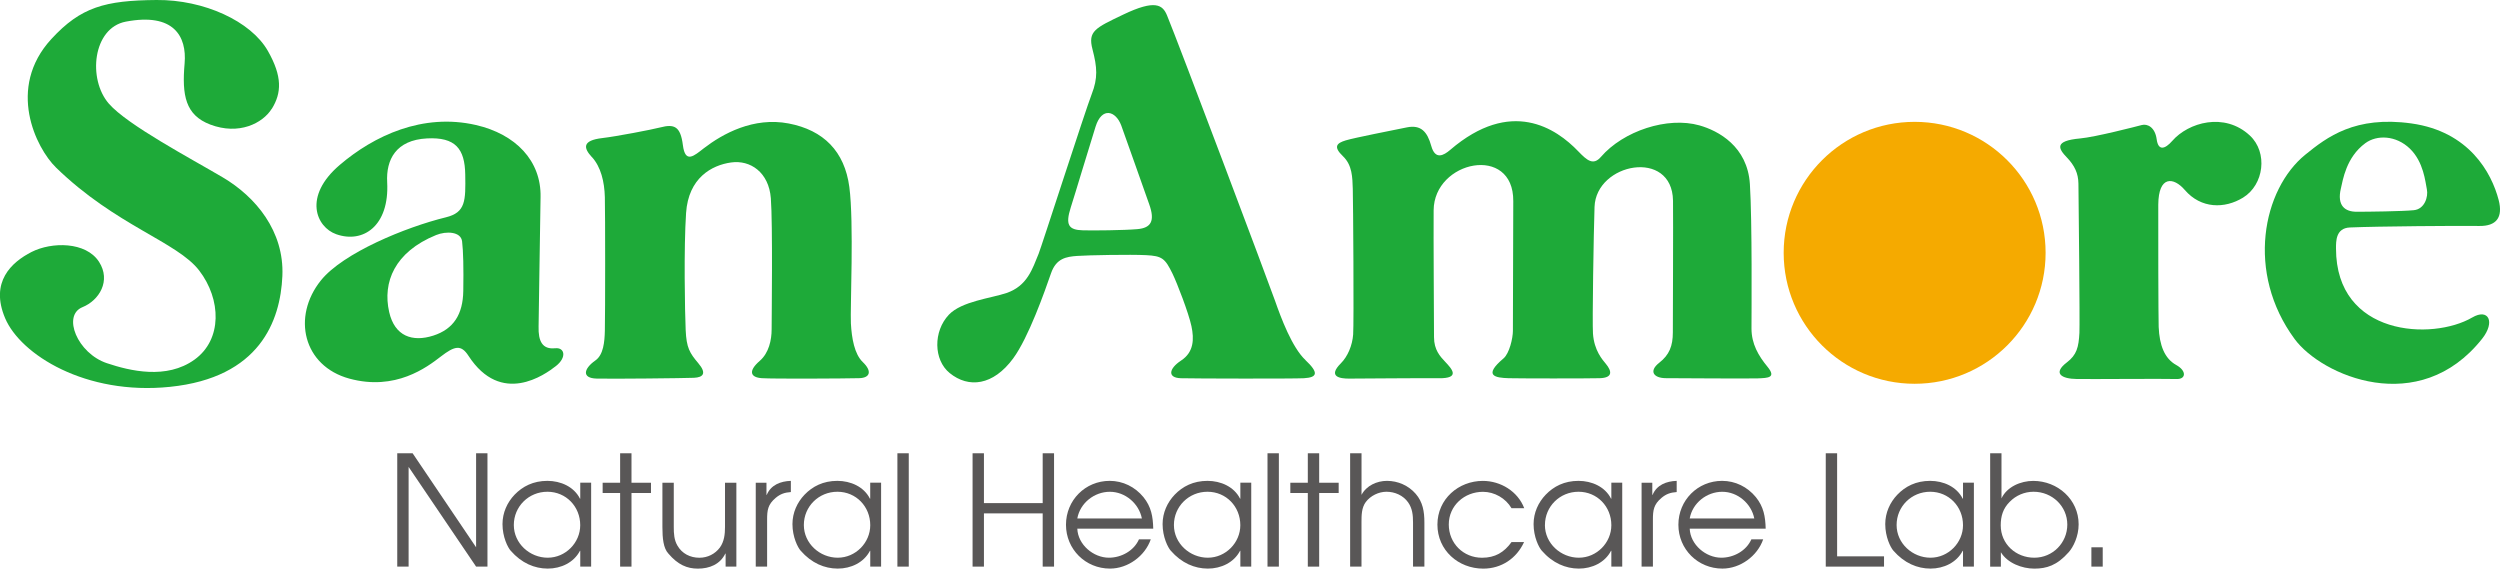 <?xml version="1.0" encoding="UTF-8"?><svg id="_レイヤー_1" xmlns="http://www.w3.org/2000/svg" viewBox="0 0 734.93 167.15"><defs><style>.cls-1{fill:#1eaa39;}.cls-1,.cls-2,.cls-3{stroke-width:0px;}.cls-2{fill:#f5aa00;}.cls-3{fill:#595757;}</style></defs><path class="cls-1" d="M79.9,32c2.9-4.67,3.13-9.51-1.16-17.04C73.77,6.23,59.96-.11,46.05,0c-15.19.12-22.29,2.06-30.96,11.48-13.22,14.37-4.54,32.01,1.39,37.79,17.5,17.04,35.59,21.8,42.08,30.26,6.49,8.46,6.84,20.29-1.39,26.2-8.23,5.91-18.98,3.3-25.74,1.04-8.69-2.9-13.21-14.03-7.19-16.47,4.92-1.99,8.46-7.76,4.87-13.33-3.85-5.97-13.91-5.91-19.83-2.9-5.91,3.02-12.29,8.81-7.77,19.48,4.52,10.67,23.65,22.73,48.46,20.17,26.38-2.71,32.46-19.36,33.04-32.58.58-13.21-7.88-23.3-17.51-28.99-9.62-5.68-28.04-15.41-33.5-21.68-6.26-7.19-4.75-22.26,4.99-24.11,14.05-2.68,17.97,4.29,17.28,12.28-.82,9.38.23,15.19,7.53,17.97,8.41,3.2,15.42-.35,18.09-4.64Z"/><path class="cls-1" d="M163.2,102.37c-3.77.41-4.99-2.09-4.87-6.38.1-3.6.35-27.01.58-38.02.23-10.71-7.31-18.53-19.01-21.22-15.65-3.59-29.96,3.16-39.99,11.71-10.9,9.27-6.96,18.32-1.05,20.4,7.88,2.78,15.65-2.43,14.96-15.3-.36-6.6,2.55-12.4,11.71-12.87,8.34-.43,11.13,3.01,11.24,10.67.12,7.65.14,11.1-5.68,12.52-11.82,2.9-30.25,10.47-36.75,18.55-8.58,10.67-5.22,25.16,8.35,28.87,13.57,3.71,22.84-3.36,26.9-6.49,4.06-3.13,5.95-3.58,8.12-.23,9.62,14.84,22.49,5.57,25.74,3.01,3.24-2.55,2.54-5.52-.23-5.21ZM136.19,85.56c-.11,6.84-2.84,11.18-8.81,13.1-6.14,1.97-11.36.2-12.98-6.95-1.97-8.7,1.56-17.62,13.79-22.61,2.98-1.22,7.3-1.05,7.65,1.85.35,2.9.46,7.77.35,14.61Z"/><path class="cls-1" d="M173.98,46.14c2.67,2.9,3.71,7.3,3.83,11.83.12,4.52.12,34.43,0,39.3-.08,3.25-.41,7.03-2.78,8.69-3.48,2.44-4.06,5.22.35,5.33,4.41.12,25.97-.11,28.63-.23,2.67-.12,3.83-1.28,1.27-4.29-2.55-3.02-3.48-4.53-3.71-9.74-.23-5.22-.58-24.12.12-34.44.7-10.31,7.54-14.03,13.21-14.83,5.68-.81,11.13,2.9,11.71,10.54.58,7.66.23,35.37.23,38.5s-.8,6.95-3.48,9.27c-3.48,3.01-2.78,4.87.58,5.1,3.36.23,24.58.11,28.63,0,3.28-.09,3.83-2.09,1.05-4.75-2.43-2.33-3.24-6.96-3.48-11.36-.23-4.41.93-29.68-.46-40.11-1.39-10.43-7.54-16.69-17.85-18.66-10.32-1.97-19.36,3.01-24.93,7.3-2.81,2.17-5.45,4.64-6.15-.93-.7-5.56-2.55-6.26-6.61-5.21-2.53.65-12.96,2.66-17.04,3.13-6.03.7-5.57,2.92-3.13,5.57Z"/><path class="cls-1" d="M383.77,105.85c-3.95-3.71-7.19-12.41-8.93-17.39-1.74-4.98-28.4-75.82-31.77-83.94-1.28-3.09-3.45-4.74-12.87-.23-8.24,3.94-10.44,4.87-9.04,10.2,1.39,5.33,1.62,8.46-.24,13.22-1.85,4.75-14.78,44.9-15.59,46.88-1.82,4.41-3.3,9.46-9.45,11.55-4.51,1.53-13.18,2.43-16.93,6.37-4.63,4.87-4.54,13.29.23,17.16,5.56,4.52,12.77,3.71,18.67-4.31,4.52-6.15,9.28-19.71,11.13-25.04,1.53-4.41,4.52-4.85,7.65-5.08,3.13-.23,15.77-.46,20.29-.23,4.69.24,5.57.93,7.77,5.45,1.35,2.77,4.75,11.59,5.56,15.42.82,3.83.7,7.65-3.01,10.09-3.71,2.44-4.06,5.1-.12,5.22,3.95.11,33.26.17,36.17,0,4.06-.23,4.41-1.62.47-5.33ZM334.37,67.36c-4.06.35-12.96.43-16,.35-4.3-.11-5.22-1.62-3.6-6.72,1.72-5.39,4.34-14.32,7.3-23.77,1.86-5.91,5.93-4.63,7.54-.35.7,1.86,6.68,18.84,8.23,23.19,1.74,4.87.58,6.95-3.48,7.3Z"/><path class="cls-1" d="M394.78,45.91c2.79,2.67,2.78,6.26,2.9,9.62.11,3.37.35,39.54.11,42.78-.23,3.25-1.62,6.5-3.59,8.47-4.01,4-.23,4.52,2.32,4.52s22.6-.18,26.32-.11c6.67.11,3.94-2.78,1.97-4.87-1.46-1.55-3.25-3.48-3.25-7.19s-.18-29.79-.11-37.33c.11-14.61,23.54-19.48,23.41-2.67-.02,3.6-.11,36.05-.11,38.14s-1.01,6.62-2.78,8.11c-6.03,5.1-2.43,5.68,1.51,5.8,2.56.08,23.03.11,26.78,0,4.06-.12,3.48-2.2,1.85-4.18-1.04-1.27-3.47-3.94-3.82-8.92-.23-3.24.2-29.8.46-37.28.46-12.93,22.84-17.21,23.07-1.8.08,5.46-.05,35.48-.05,38.72,0,4-1.04,6.61-4,8.92-3.18,2.49-1.62,4.53,1.97,4.53s24,.17,27.01.06c3.02-.12,5.5-.17,2.84-3.42-2.67-3.24-4.7-6.72-4.7-11.24s.23-31.31-.47-42.44c-.7-11.13-9.3-15.7-14.83-17.27-9.39-2.66-22.38,1.63-28.98,9.28-2.22,2.57-4.06,1.04-6.61-1.62-6.57-6.87-19.83-15.77-37.68-.46-1.95,1.67-4.41,3.01-5.57-1.16-1.16-4.17-3.02-6.3-7.19-5.45-4.52.93-15.3,3.02-17.96,3.82-2.67.81-3.72,1.86-.82,4.64Z"/><path class="cls-1" d="M607.58,46.26c2.33,2.45,3.37,4.7,3.42,7.71.06,3.77.44,41.1.29,43.88-.23,4.23-.77,6.46-3.71,8.7-4.17,3.19-1.63,4.82,3.01,4.87,4.99.06,24.98-.12,29.33,0,2.68.07,2.96-2.38-.17-4.12-3.47-1.92-4.93-5.85-5.16-11.18-.09-2.05-.16-29.33-.12-35.94.06-8.7,4.56-8.11,7.79-4.34,4.79,5.56,11.74,5.56,17.13,2.26,6.18-3.79,7.35-13.28,2-18.26-7.48-6.96-18.08-3.83-22.79,1.56-2.18,2.5-4.14,3.01-4.6-.47-.47-3.48-2.67-4.63-4.4-4.17-1.74.46-13.66,3.54-18.12,3.94-7.74.7-6.35,3.01-3.91,5.56Z"/><path class="cls-1" d="M690.79,66.87c8.25-.35,32.09-.53,38.05-.44,4.99.07,7.04-2.48,5.69-7.65-2.08-8-8.69-20.12-25.62-22.49-16.58-2.32-24.85,4.02-31.19,9.16-12.57,10.2-17.59,34.7-3.13,54.26,7.88,10.67,36.52,23.3,55.08-.12,3.94-4.96,1.89-9.06-2.9-6.26-11.71,6.84-40.05,5.53-40.05-20.29,0-2.12-.08-6,4.09-6.17ZM688.15,55.42c.58-2.43,1.51-9.16,7.19-13.33,3.43-2.52,9.04-2.32,13.11,1.62,4.05,3.94,4.52,9.74,4.98,11.94.46,2.2-.66,5.83-3.83,6.14-3.48.34-13.4.46-16.81.46s-5.84-1.77-4.64-6.84Z"/><path class="cls-2" d="M524.35,74.32c0-21.26,17.24-38.5,38.5-38.5s38.5,17.24,38.5,38.5-17.24,38.5-38.5,38.5-38.5-17.24-38.5-38.5Z"/><path class="cls-3" d="M116.79,133.25h4.51l18.66,27.64v-27.64h3.34v33.32h-3.34l-19.84-29.31v29.31h-3.34v-33.32Z"/><path class="cls-3" d="M173.78,166.57h-3.2v-4.65h-.09c-1.8,3.47-5.59,5.23-9.47,5.23s-7.71-1.62-10.87-5.23c-.9-.99-2.43-4.1-2.43-7.84,0-3.38,1.4-6.4,3.56-8.66,2.35-2.43,5.46-4.06,9.65-4.06,3.88,0,7.8,1.71,9.56,5.23h.09v-4.69h3.2v24.66ZM151.05,154.35c0,5.41,4.69,9.6,9.96,9.6s9.56-4.42,9.56-9.56c0-5.46-4.15-9.83-9.65-9.83s-9.87,4.33-9.87,9.78Z"/><path class="cls-3" d="M182.3,144.93h-5.14v-3.02h5.14v-8.66h3.34v8.66h5.73v3.02h-5.73v21.64h-3.34v-21.64Z"/><path class="cls-3" d="M216.47,166.57h-3.16v-3.83h-.09c-1.53,3.16-4.64,4.42-8.07,4.42-3.16,0-5.86-1.13-8.66-4.42-1.49-1.58-1.76-4.55-1.76-7.8v-13.03h3.34v13.03c0,1.89.09,3.79,1.08,5.46,1.35,2.34,3.74,3.56,6.45,3.56,2.39,0,4.6-1.08,6.04-3.02,1.26-1.76,1.49-3.88,1.49-6v-13.03h3.34v24.66Z"/><path class="cls-3" d="M222.16,141.91h3.16v3.56h.09c1.22-2.93,4.06-4.01,7.08-4.11v3.29c-1.8.13-3.06.54-4.46,1.71-2.3,1.94-2.52,3.61-2.52,6.4v13.8h-3.34v-24.66Z"/><path class="cls-3" d="M259.03,166.57h-3.2v-4.65h-.09c-1.8,3.47-5.59,5.23-9.47,5.23s-7.71-1.62-10.87-5.23c-.9-.99-2.44-4.1-2.44-7.84,0-3.38,1.4-6.4,3.56-8.66,2.34-2.43,5.46-4.06,9.65-4.06,3.88,0,7.8,1.71,9.56,5.23h.09v-4.69h3.2v24.66ZM236.31,154.35c0,5.41,4.69,9.6,9.96,9.6s9.56-4.42,9.56-9.56c0-5.46-4.15-9.83-9.65-9.83s-9.87,4.33-9.87,9.78Z"/><path class="cls-3" d="M263.81,133.25h3.34v33.32h-3.34v-33.32Z"/><path class="cls-3" d="M285.91,133.25h3.34v14.65h17.27v-14.65h3.34v33.32h-3.34v-15.65h-17.27v15.65h-3.34v-33.32Z"/><path class="cls-3" d="M316.7,155.43c.18,4.69,4.73,8.52,9.29,8.52,3.65,0,7.35-2.03,8.84-5.41h3.47c-1.71,4.96-6.76,8.61-11.99,8.61-7.21,0-12.94-5.68-12.94-12.89s5.68-12.9,12.85-12.9c3.88,0,7.44,1.76,9.92,4.78,2.3,2.84,2.8,5.72,2.88,9.28h-22.32ZM335.68,152.41c-.86-4.37-4.87-7.84-9.42-7.84s-8.75,3.29-9.56,7.84h18.98Z"/><path class="cls-3" d="M367.83,166.57h-3.2v-4.65h-.09c-1.8,3.47-5.59,5.23-9.47,5.23s-7.71-1.62-10.87-5.23c-.9-.99-2.43-4.1-2.43-7.84,0-3.38,1.4-6.4,3.56-8.66,2.34-2.43,5.46-4.06,9.65-4.06,3.88,0,7.8,1.71,9.56,5.23h.09v-4.69h3.2v24.66ZM345.1,154.35c0,5.41,4.69,9.6,9.96,9.6s9.56-4.42,9.56-9.56c0-5.46-4.15-9.83-9.65-9.83s-9.87,4.33-9.87,9.78Z"/><path class="cls-3" d="M372.61,133.25h3.34v33.32h-3.34v-33.32Z"/><path class="cls-3" d="M384.46,144.93h-5.14v-3.02h5.14v-8.66h3.34v8.66h5.73v3.02h-5.73v21.64h-3.34v-21.64Z"/><path class="cls-3" d="M396.91,133.25h3.34v12.22c1.44-2.71,4.51-4.11,7.48-4.11,3.2,0,6.31,1.35,8.43,3.79,2.12,2.43,2.57,5.27,2.57,8.43v12.99h-3.34v-12.99c0-2.16-.18-4.1-1.45-5.91-1.44-2.03-3.88-3.11-6.35-3.11-2.3,0-4.69,1.17-6.09,3.02-1.26,1.71-1.26,3.92-1.26,6v12.99h-3.34v-33.32Z"/><path class="cls-3" d="M448.03,159.36c-2.21,4.82-6.67,7.8-11.99,7.8-7.35,0-13.48-5.41-13.48-12.94s6.22-12.85,13.35-12.85c5.23,0,10.28,3.07,12.17,8.03h-3.74c-1.71-2.93-5.01-4.82-8.39-4.82-5.46,0-10.05,4.06-10.05,9.6s4.28,9.78,9.78,9.78c3.83,0,6.49-1.58,8.66-4.6h3.69Z"/><path class="cls-3" d="M476.89,166.57h-3.2v-4.65h-.09c-1.8,3.47-5.59,5.23-9.46,5.23s-7.71-1.62-10.87-5.23c-.9-.99-2.44-4.1-2.44-7.84,0-3.38,1.4-6.4,3.57-8.66,2.34-2.43,5.45-4.06,9.64-4.06,3.88,0,7.8,1.71,9.56,5.23h.09v-4.69h3.2v24.66ZM454.16,154.35c0,5.41,4.69,9.6,9.97,9.6s9.56-4.42,9.56-9.56c0-5.46-4.15-9.83-9.65-9.83s-9.87,4.33-9.87,9.78Z"/><path class="cls-3" d="M482.57,141.91h3.16v3.56h.09c1.22-2.93,4.06-4.01,7.08-4.11v3.29c-1.8.13-3.06.54-4.46,1.71-2.3,1.94-2.53,3.61-2.53,6.4v13.8h-3.33v-24.66Z"/><path class="cls-3" d="M496.73,155.43c.18,4.69,4.73,8.52,9.29,8.52,3.65,0,7.35-2.03,8.84-5.41h3.47c-1.71,4.96-6.76,8.61-11.99,8.61-7.21,0-12.94-5.68-12.94-12.89s5.68-12.9,12.85-12.9c3.88,0,7.44,1.76,9.92,4.78,2.3,2.84,2.8,5.72,2.89,9.28h-22.32ZM515.71,152.41c-.86-4.37-4.87-7.84-9.42-7.84s-8.75,3.29-9.56,7.84h18.98Z"/><path class="cls-3" d="M536.72,133.25h3.34v30.3h13.79v3.02h-17.13v-33.32Z"/><path class="cls-3" d="M580.27,166.57h-3.2v-4.65h-.09c-1.8,3.47-5.59,5.23-9.47,5.23s-7.71-1.62-10.87-5.23c-.9-.99-2.43-4.1-2.43-7.84,0-3.38,1.4-6.4,3.56-8.66,2.34-2.43,5.45-4.06,9.65-4.06,3.88,0,7.8,1.71,9.56,5.23h.09v-4.69h3.2v24.66ZM557.55,154.35c0,5.41,4.69,9.6,9.96,9.6s9.56-4.42,9.56-9.56c0-5.46-4.15-9.83-9.65-9.83s-9.87,4.33-9.87,9.78Z"/><path class="cls-3" d="M585.05,133.25h3.33v13.26c1.62-3.43,5.68-5.14,9.33-5.14,7.17,0,13.35,5.46,13.35,12.76,0,3.56-1.58,6.72-2.93,8.21-3.42,3.88-6.49,4.82-10.1,4.82s-7.89-1.62-9.83-4.82v4.24h-3.15v-33.32ZM590.78,147.54c-1.94,1.94-2.62,4.19-2.62,6.9,0,5.5,4.46,9.51,9.87,9.51s9.7-4.37,9.7-9.74-4.42-9.65-9.92-9.65c-2.66,0-5.19,1.08-7.03,2.98Z"/><path class="cls-3" d="M614.81,160.89h3.33v5.68h-3.33v-5.68Z"/></svg>